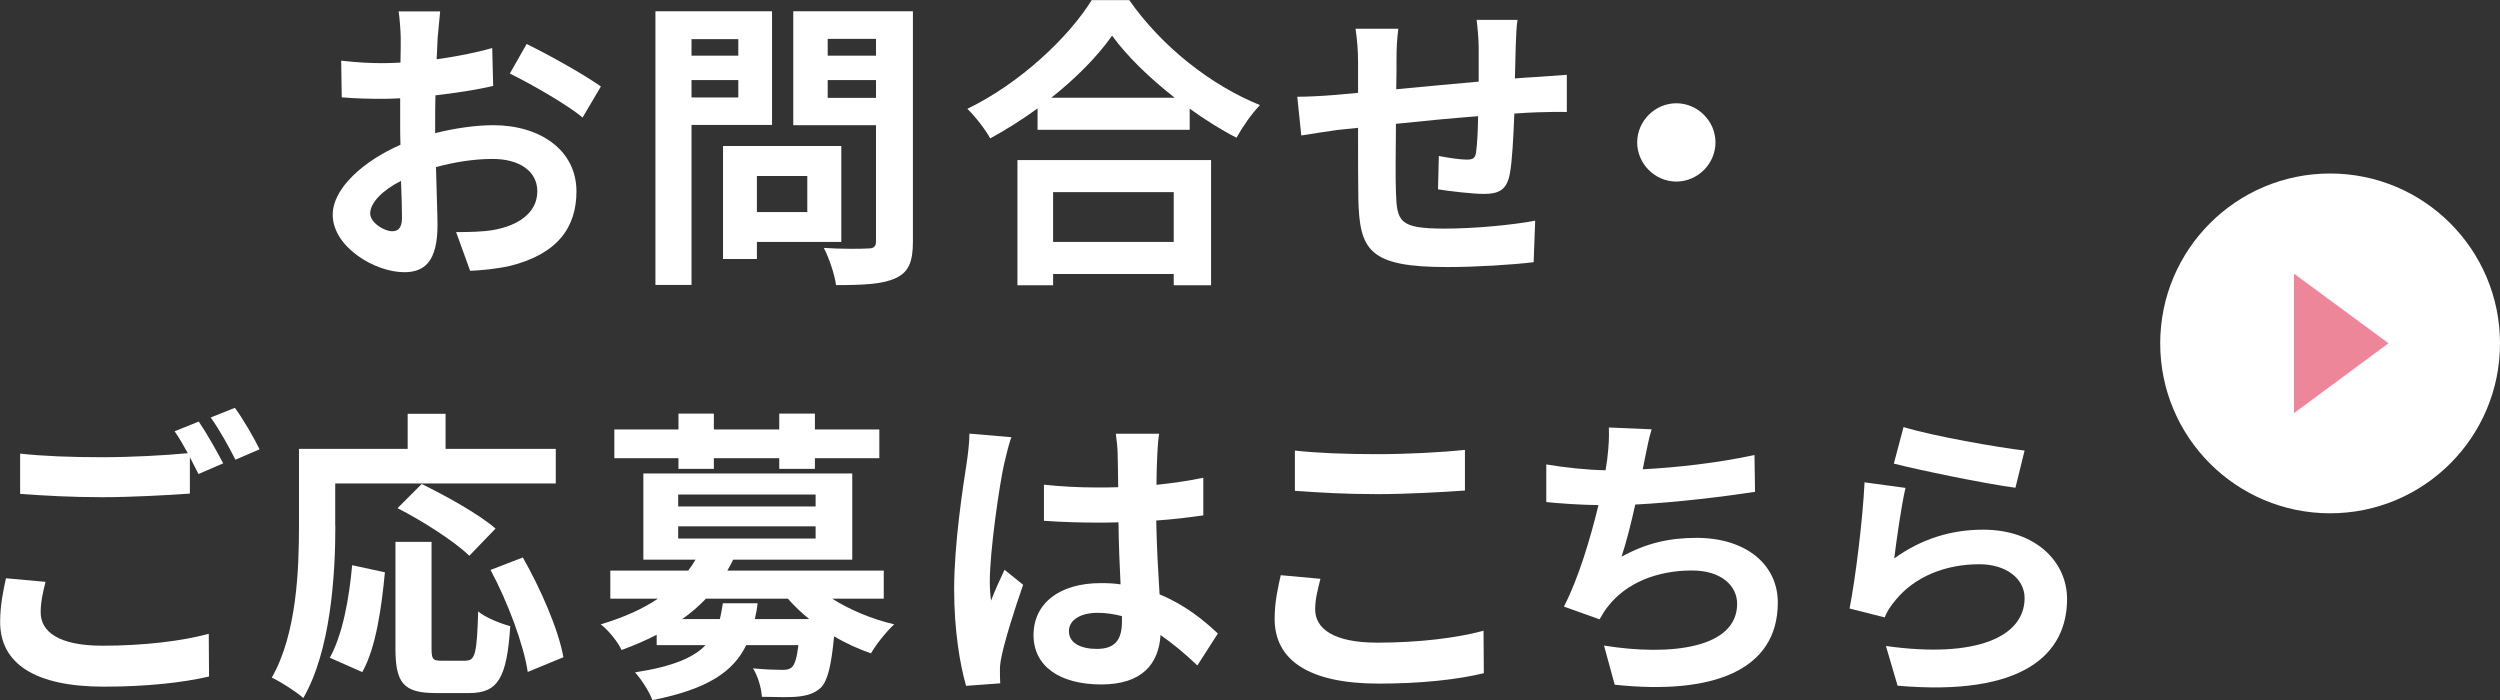 <?xml version="1.0" encoding="UTF-8"?><svg id="_イヤー_2" xmlns="http://www.w3.org/2000/svg" viewBox="0 0 180.11 50.44"><rect x="0" y="0" width="180.11" height="50.44" fill="#333333" stroke="none"/><defs><style>.cls-1{fill:#fff;}.cls-2{fill:#ee869a;}</style></defs><g id="_イヤー_1-2"><g><path class="cls-1" d="M31.36,9.59c1.47-.37,2.97-.57,4.18-.57,3.35,0,5.99,1.78,5.99,4.77,0,2.57-1.34,4.51-4.8,5.37-1.01,.22-2,.31-2.86,.35l-1.01-2.79c.99,0,1.91-.02,2.68-.15,1.76-.31,3.17-1.21,3.17-2.79,0-1.47-1.32-2.33-3.21-2.33-1.34,0-2.75,.22-4.09,.59,.04,1.74,.11,3.41,.11,4.16,0,2.71-.99,3.41-2.4,3.41-2.13,0-5.15-1.83-5.15-4.14,0-1.91,2.22-3.87,4.88-5.04-.02-.51-.02-1.01-.02-1.52v-1.83c-.42,.02-.81,.04-1.17,.04-.99,0-2.09-.02-3.04-.11l-.04-2.64c1.28,.15,2.22,.18,3.01,.18,.4,0,.81-.02,1.26-.04,.02-.77,.02-1.41,.02-1.78,0-.46-.09-1.52-.15-1.91h2.99c-.04,.4-.13,1.34-.18,1.89-.02,.48-.04,1.01-.07,1.56,1.43-.2,2.86-.48,4-.81l.07,2.73c-1.23,.29-2.73,.51-4.16,.68-.02,.66-.02,1.32-.02,1.96v.77Zm-2.4,6.12c0-.55-.02-1.54-.07-2.68-1.34,.68-2.22,1.58-2.22,2.35,0,.66,1.01,1.28,1.58,1.28,.4,0,.71-.2,.71-.95ZM37.94,3.17c1.67,.81,4.2,2.24,5.35,3.06l-1.32,2.24c-1.04-.9-3.87-2.51-5.24-3.17l1.21-2.13Z"/><path class="cls-1" d="M49.82,9v11.53h-2.6V.81h8.4V9h-5.81Zm0-6.18v1.19h3.37v-1.19h-3.37Zm3.37,4.2v-1.25h-3.37v1.25h3.37Zm1.34,10.41v1.23h-2.44V10.52h8.52v6.91h-6.07Zm0-4.75v2.6h3.63v-2.6h-3.63Zm11.24,4.73c0,1.45-.31,2.2-1.23,2.62-.9,.44-2.29,.51-4.31,.51-.09-.75-.51-1.98-.88-2.68,1.28,.09,2.77,.07,3.19,.04,.42,0,.57-.13,.57-.53V9.02h-5.96V.81h8.62V17.4Zm-6.14-14.61v1.21h3.48v-1.21h-3.48Zm3.48,4.25v-1.28h-3.48v1.28h3.48Z"/><path class="cls-1" d="M81.35,0c2.35,3.37,5.92,6.16,9.42,7.57-.64,.68-1.23,1.54-1.69,2.35-1.12-.57-2.27-1.3-3.37-2.09v1.52h-10.96v-1.54c-1.08,.79-2.24,1.52-3.41,2.16-.35-.64-1.08-1.58-1.65-2.13,3.79-1.83,7.3-5.15,8.96-7.83h2.71Zm-8.05,11.53h13.95v9.02h-2.69v-.81h-8.69v.81h-2.57V11.53Zm11.33-4.49c-1.83-1.43-3.45-3.01-4.51-4.47-1.04,1.47-2.57,3.04-4.38,4.47h8.89Zm-8.76,6.8v3.59h8.69v-3.59h-8.69Z"/><path class="cls-1" d="M109.33,1.43c-.07,.33-.11,1.28-.13,1.87-.02,.86-.04,1.63-.06,2.35,.59-.04,1.14-.09,1.65-.11,.6-.04,1.45-.11,2.09-.15v2.68c-.38-.02-1.52,0-2.11,.02-.46,.02-1.03,.04-1.67,.09-.07,1.65-.15,3.43-.33,4.36-.22,1.14-.77,1.43-1.89,1.43-.77,0-2.51-.2-3.28-.33l.06-2.4c.68,.13,1.56,.26,2,.26s.62-.09,.68-.51c.09-.59,.13-1.58,.15-2.62-1.91,.15-4.05,.35-5.92,.55-.02,2-.04,4,0,4.93,.07,2.13,.24,2.62,3.52,2.62,2.13,0,4.88-.26,6.51-.57l-.11,2.99c-1.47,.18-4.14,.35-6.21,.35-5.65,0-6.34-1.19-6.42-4.95-.02-.92-.02-3.04-.02-5.08l-1.47,.15c-.68,.09-2.04,.31-2.62,.4l-.29-2.79c.62,0,1.63-.04,2.73-.13l1.65-.15v-2.2c0-.9-.07-1.65-.18-2.42h3.08c-.09,.73-.13,1.34-.13,2.27,0,.51,0,1.23-.02,2.09,1.85-.18,3.96-.37,5.94-.55V3.41c0-.55-.09-1.58-.15-1.98h2.95Z"/><path class="cls-1" d="M120.77,7.44c1.54,0,2.82,1.28,2.82,2.82s-1.28,2.82-2.82,2.82-2.82-1.28-2.82-2.82,1.28-2.82,2.82-2.82Z"/><path class="cls-1" d="M3.28,41.92c-.2,.79-.35,1.47-.35,2.2,0,1.39,1.3,2.4,4.45,2.4,2.95,0,5.72-.33,7.66-.86l.02,3.08c-1.89,.44-4.51,.73-7.57,.73-4.99,0-7.48-1.67-7.48-4.66,0-1.25,.24-2.31,.42-3.15l2.86,.26Zm11.04-11.55c.55,.81,1.34,2.2,1.76,3.01l-1.78,.77c-.18-.35-.4-.77-.62-1.21v2.62c-1.52,.11-4.22,.26-6.29,.26-2.29,0-4.18-.11-5.94-.24v-2.9c1.61,.18,3.63,.26,5.92,.26,2.09,0,4.49-.13,6.16-.29-.31-.57-.64-1.14-.95-1.58l1.74-.7Zm2.6-.99c.6,.81,1.41,2.22,1.78,2.99l-1.74,.75c-.46-.92-1.17-2.2-1.78-3.04l1.74-.7Z"/><path class="cls-1" d="M24.16,37.88c0,3.54-.33,8.98-2.31,12.41-.48-.44-1.65-1.19-2.27-1.47,1.8-3.15,1.96-7.77,1.96-10.94v-5.54h7.83v-2.53h2.73v2.53h7.94v2.49h-15.89v3.06Zm-.4,9.51c.92-1.67,1.39-4.22,1.61-6.67l2.36,.51c-.24,2.53-.64,5.43-1.63,7.19l-2.33-1.03Zm9.81,.2c.66,0,.79-.51,.88-3.54,.55,.46,1.63,.88,2.31,1.06-.24,3.76-.9,4.82-2.95,4.82h-2.44c-2.33,0-2.88-.77-2.88-3.21v-7.68h2.6v7.66c0,.79,.09,.9,.7,.9h1.78Zm.24-7.55c-1.05-1.03-3.37-2.51-5.17-3.43l1.74-1.74c1.76,.86,4.14,2.18,5.32,3.21l-1.89,1.96Zm3.85,.11c1.3,2.29,2.57,5.19,2.93,7.2l-2.57,1.06c-.29-1.96-1.43-5.02-2.68-7.35l2.33-.9Z"/><path class="cls-1" d="M59.95,43.13c1.25,.79,2.84,1.47,4.47,1.85-.55,.51-1.3,1.43-1.67,2.09-.9-.31-1.83-.73-2.66-1.23-.2,2.13-.46,3.19-.95,3.7-.46,.42-.97,.57-1.61,.64-.57,.07-1.58,.04-2.64,.02-.04-.64-.29-1.5-.64-2.05,.88,.09,1.74,.11,2.11,.11,.33,0,.53-.04,.7-.2,.2-.2,.35-.66,.46-1.58h-3.76c-.93,1.91-2.77,3.17-6.76,3.96-.22-.62-.81-1.52-1.25-2,2.71-.42,4.22-1.06,5.08-1.96h-3.52v-.75c-.77,.4-1.63,.77-2.53,1.1-.26-.59-.99-1.47-1.5-1.85,1.7-.51,3.04-1.12,4.12-1.85h-3.43v-2.02h5.61c.2-.26,.38-.53,.53-.79h-3.76v-6.21h15.05v6.21h-8.58c-.13,.26-.26,.53-.42,.79h11.27v2.02h-3.72Zm-11.07-10.12h-4.62v-2.07h4.62v-1.14h2.55v1.14h4.71v-1.14h2.57v1.14h4.64v2.07h-4.64v.77h-2.57v-.77h-4.71v.77h-2.55v-.77Zm-.02,3.48h9.9v-.86h-9.9v.86Zm0,2.31h9.9v-.88h-9.9v.88Zm5.72,4.66c-.04,.4-.11,.77-.2,1.14h3.92c-.57-.46-1.08-.95-1.54-1.47h-5.9c-.51,.53-1.05,1.01-1.71,1.47h2.71c.09-.35,.15-.73,.22-1.14h2.51Z"/><path class="cls-1" d="M72.87,31.49c-.18,.44-.44,1.54-.53,1.94-.33,1.45-1.03,6.25-1.03,8.43,0,.44,.02,.97,.09,1.41,.29-.77,.64-1.5,.97-2.22l1.34,1.08c-.62,1.78-1.32,4-1.56,5.19-.07,.31-.13,.77-.11,1.01,0,.22,0,.59,.02,.9l-2.46,.18c-.44-1.52-.86-4-.86-6.95,0-3.3,.64-7.42,.9-9.09,.09-.62,.2-1.45,.2-2.13l3.04,.26Zm13.38,16.44c-.9-.86-1.78-1.58-2.64-2.18-.13,2.07-1.32,3.56-4.27,3.56s-4.88-1.28-4.88-3.56,1.87-3.74,4.84-3.74c.51,0,.99,.02,1.43,.09-.07-1.34-.13-2.93-.15-4.47-.53,.02-1.06,.02-1.56,.02-1.28,0-2.51-.04-3.81-.13v-2.6c1.25,.13,2.51,.2,3.81,.2,.51,0,1.03,0,1.54-.02-.02-1.08-.02-1.96-.04-2.42,0-.33-.07-.99-.13-1.43h3.12c-.07,.42-.11,.95-.13,1.41-.02,.48-.06,1.3-.06,2.27,1.19-.13,2.33-.29,3.37-.51v2.71c-1.05,.15-2.2,.29-3.39,.37,.04,2.11,.15,3.85,.24,5.32,1.83,.75,3.19,1.87,4.2,2.82l-1.47,2.29Zm-5.41-3.54c-.57-.15-1.17-.24-1.76-.24-1.23,0-2.07,.51-2.07,1.32,0,.88,.88,1.28,2.02,1.28,1.34,0,1.8-.7,1.8-1.98v-.37Z"/><path class="cls-1" d="M95.13,41.7c-.2,.79-.38,1.47-.38,2.2,0,1.39,1.32,2.4,4.47,2.4,2.95,0,5.72-.33,7.66-.86l.02,3.06c-1.89,.46-4.51,.75-7.57,.75-5,0-7.5-1.67-7.5-4.66,0-1.28,.26-2.33,.44-3.15l2.86,.26Zm-1.85-9.24c1.63,.18,3.65,.26,5.94,.26,2.16,0,4.64-.13,6.32-.31v2.93c-1.52,.11-4.22,.26-6.29,.26-2.29,0-4.18-.11-5.96-.24v-2.9Z"/><path class="cls-1" d="M126.46,35.43c-2.27,.35-5.72,.77-8.65,.92-.29,1.32-.64,2.71-.99,3.76,1.76-.97,3.41-1.36,5.41-1.36,3.52,0,5.85,1.89,5.85,4.66,0,4.91-4.71,6.67-11.75,5.92l-.77-2.82c4.78,.77,9.59,.2,9.59-3.01,0-1.3-1.14-2.4-3.26-2.4-2.51,0-4.73,.9-6.03,2.57-.24,.29-.4,.57-.62,.95l-2.57-.92c1.04-2,1.91-4.91,2.49-7.31-1.38-.02-2.66-.11-3.76-.22v-2.71c1.3,.22,2.95,.4,4.27,.42,.04-.33,.11-.62,.13-.88,.11-.95,.13-1.47,.11-2.2l3.08,.13c-.24,.77-.35,1.5-.51,2.22l-.13,.66c2.49-.13,5.43-.46,8.05-1.03l.04,2.64Z"/><path class="cls-1" d="M136.47,40.23c1.98-1.43,4.14-2.07,6.4-2.07,3.83,0,6.05,2.35,6.05,4.99,0,3.98-3.15,7.04-12.21,6.25l-.84-2.86c6.54,.92,9.99-.68,9.99-3.45,0-1.41-1.34-2.44-3.26-2.44-2.46,0-4.64,.9-6.01,2.55-.4,.48-.64,.84-.81,1.28l-2.53-.64c.42-2.13,.95-6.38,1.08-9.09l2.95,.4c-.29,1.21-.66,3.83-.81,5.08Zm.68-9.46c2.07,.64,6.8,1.47,8.71,1.69l-.66,2.68c-2.2-.29-7.06-1.3-8.76-1.74l.7-2.64Z"/></g><g><circle class="cls-1" cx="167.87" cy="24.74" r="12.24"/><path class="cls-2" d="M165.27,19.72l6.8,5.01-6.8,5.03v-10.05Z"/></g></g></svg>
